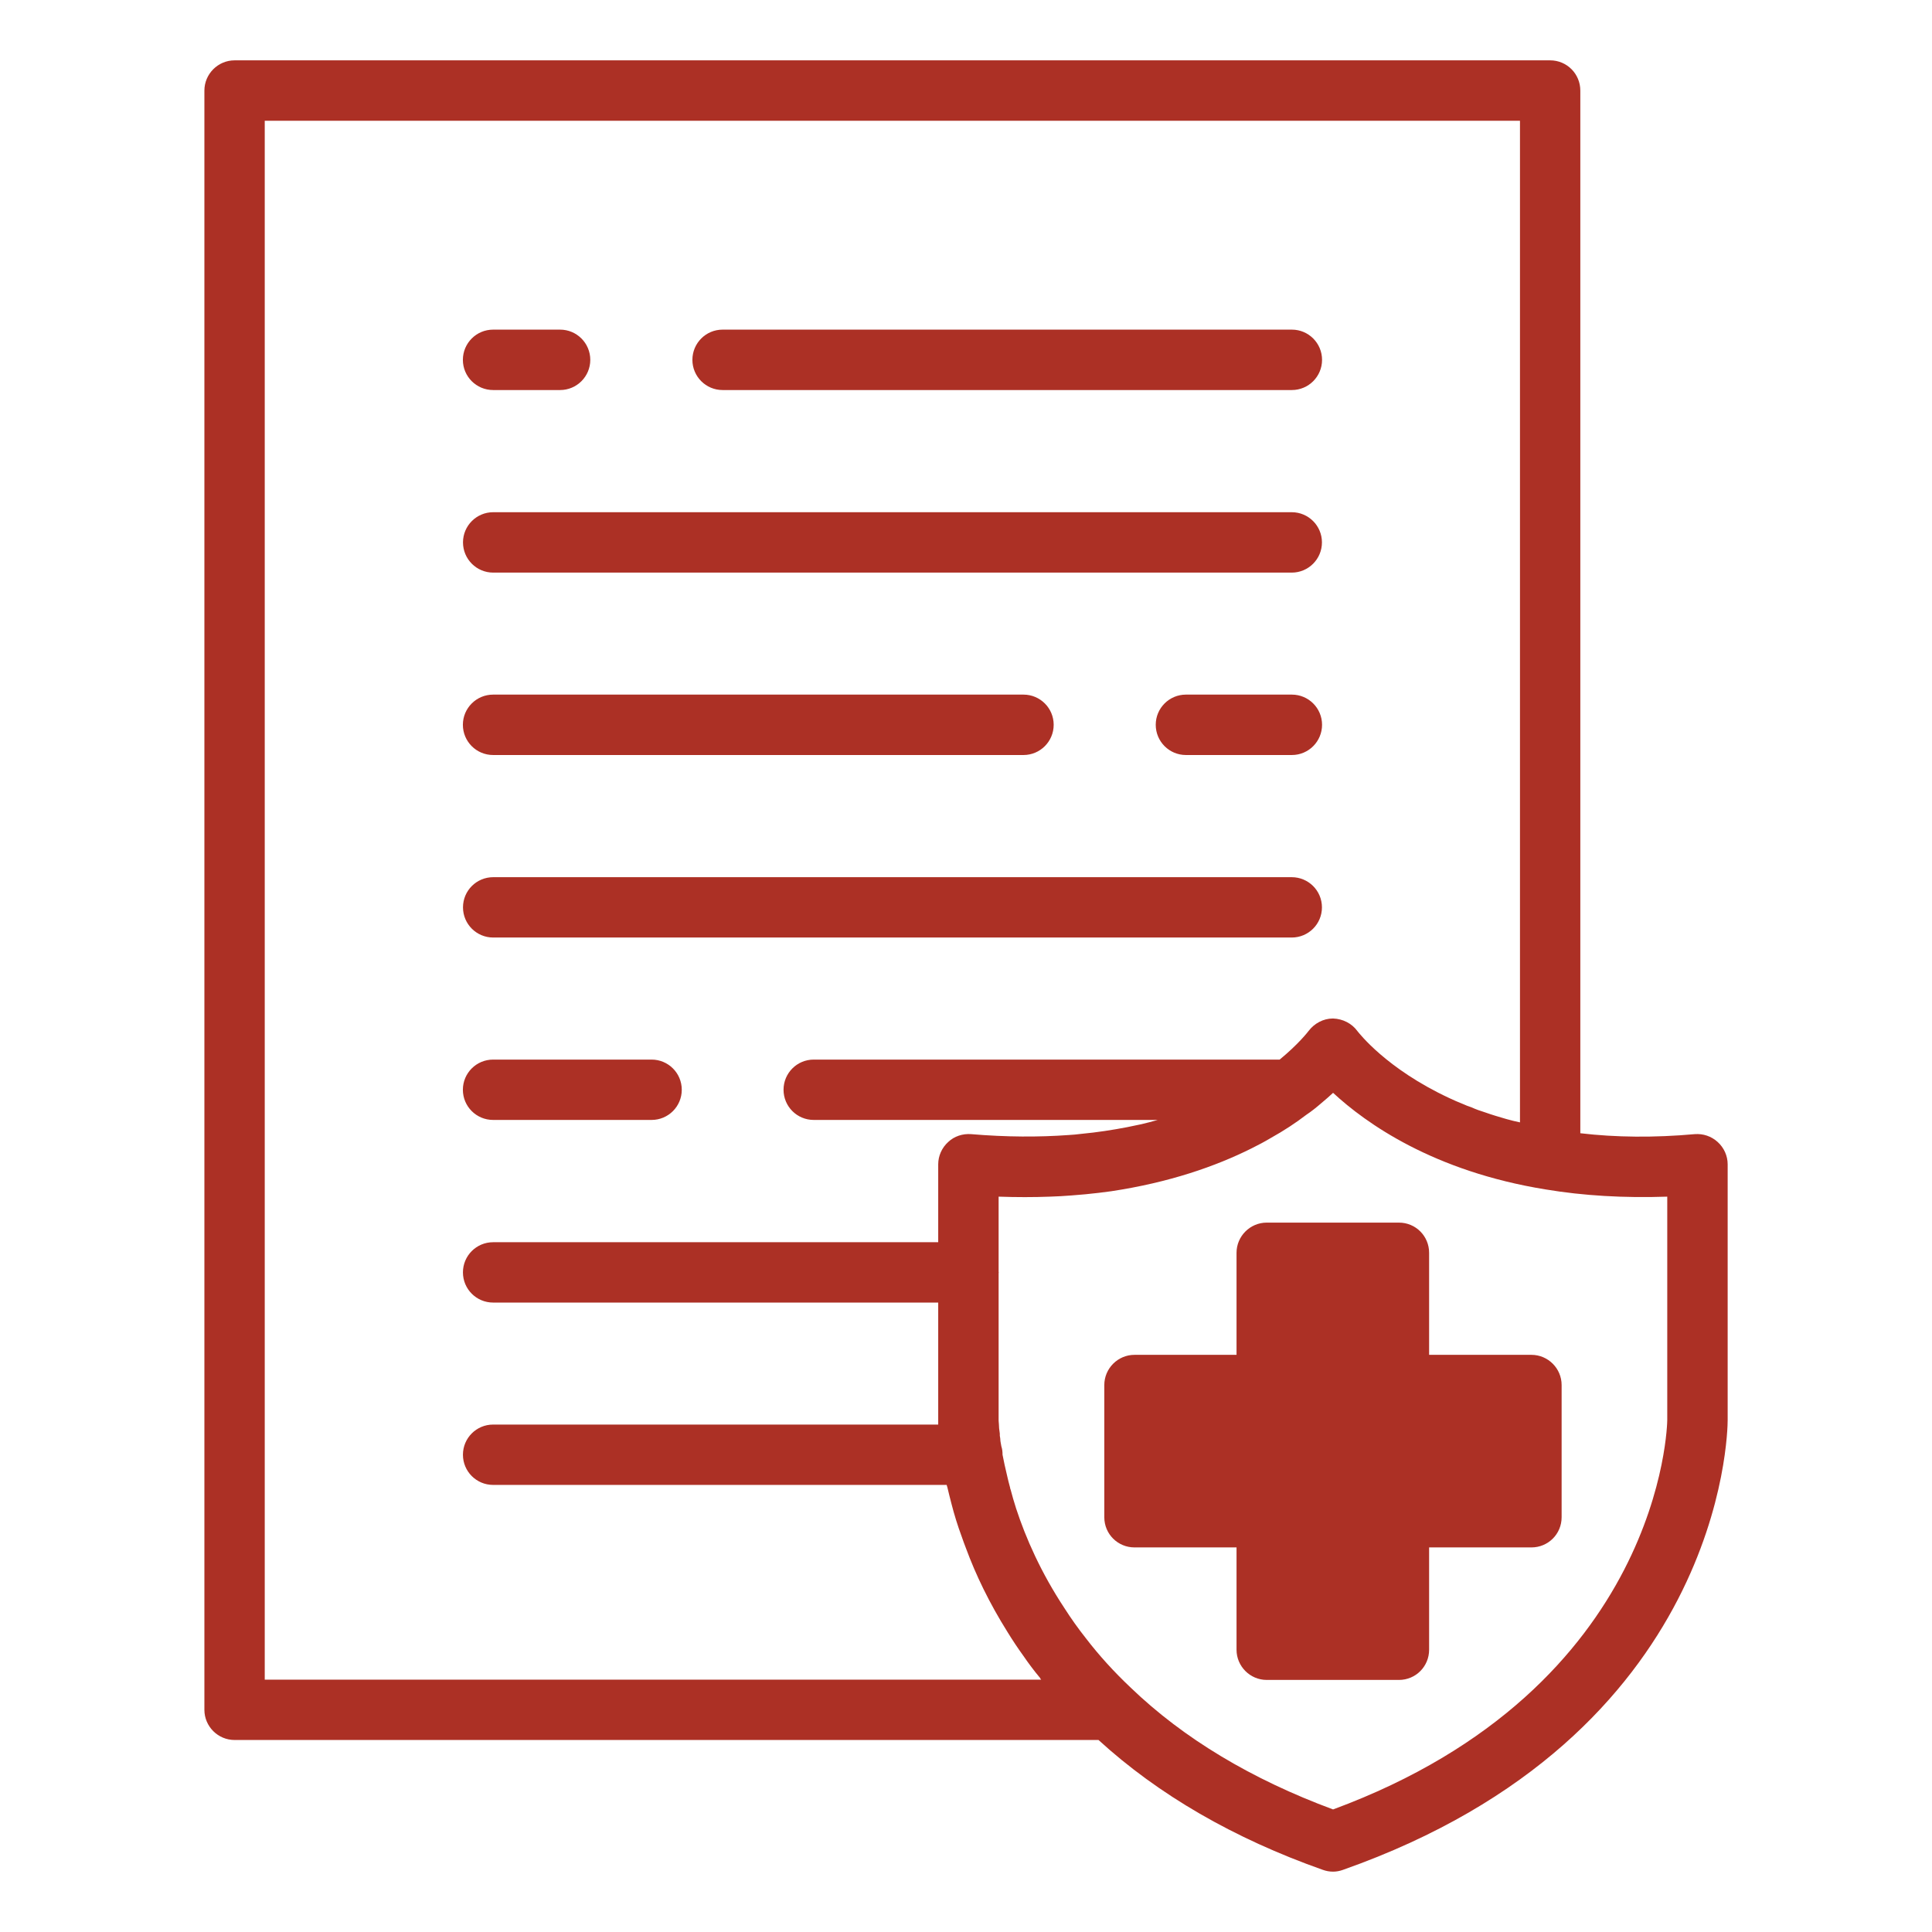 <svg width="34" height="34" viewBox="0 0 34 34" fill="none" xmlns="http://www.w3.org/2000/svg">
<path d="M25.15 23.843V22.047C25.15 21.755 24.916 21.516 24.619 21.516H22.292C22 21.516 21.761 21.755 21.761 22.047V23.843H19.965C19.673 23.843 19.434 24.082 19.434 24.374V26.701C19.434 26.998 19.673 27.232 19.965 27.232H21.761V29.033C21.761 29.325 22 29.564 22.292 29.564H24.619C24.916 29.564 25.15 29.325 25.15 29.033V27.232H26.951C27.243 27.232 27.482 26.998 27.482 26.701V24.374C27.482 24.082 27.243 23.843 26.951 23.843H25.15Z" fill="#AC3025"/>
<path d="M27.28 1.062H4.128C3.836 1.062 3.597 1.302 3.597 1.594V30.09C3.597 30.382 3.836 30.621 4.128 30.621H19.332C20.384 31.583 21.712 32.353 23.279 32.906C23.338 32.927 23.396 32.938 23.46 32.938C23.519 32.938 23.577 32.927 23.635 32.906C30.324 30.547 30.404 25.213 30.404 24.99V20.49C30.404 20.342 30.34 20.198 30.228 20.097C30.117 19.996 29.973 19.948 29.825 19.959C29.113 20.023 28.438 20.017 27.811 19.943V1.594C27.811 1.302 27.577 1.062 27.28 1.062ZM4.659 29.559V2.125H26.749V19.752C26.669 19.736 26.589 19.715 26.509 19.693C26.382 19.656 26.255 19.619 26.138 19.577C26.053 19.55 25.973 19.523 25.893 19.486C25.84 19.47 25.792 19.449 25.744 19.428C25.66 19.396 25.58 19.359 25.5 19.322C24.395 18.806 23.917 18.179 23.89 18.148C23.79 18.009 23.63 17.93 23.46 17.924H23.455C23.29 17.924 23.131 18.009 23.03 18.142C23.009 18.169 22.849 18.376 22.52 18.647H14.32C14.027 18.647 13.789 18.884 13.789 19.178C13.789 19.472 14.027 19.709 14.32 19.709H20.379H20.374C20.278 19.736 20.182 19.762 20.087 19.784C20.002 19.8 19.917 19.821 19.832 19.837C19.582 19.885 19.316 19.927 19.029 19.954C18.955 19.964 18.881 19.97 18.801 19.975C18.286 20.012 17.717 20.012 17.09 19.959C16.942 19.948 16.793 19.996 16.687 20.097C16.575 20.198 16.511 20.342 16.511 20.49V21.861H8.678C8.385 21.861 8.147 22.098 8.147 22.392C8.147 22.686 8.385 22.923 8.678 22.923H16.511V25.07H8.678C8.385 25.07 8.147 25.307 8.147 25.601C8.147 25.895 8.385 26.132 8.678 26.132H16.66C16.665 26.148 16.665 26.159 16.671 26.169C16.692 26.265 16.719 26.361 16.745 26.467C16.793 26.653 16.851 26.844 16.926 27.046C16.947 27.11 16.974 27.179 17 27.248C17.17 27.71 17.409 28.209 17.733 28.725C17.818 28.863 17.909 29.001 18.009 29.139C18.1 29.272 18.195 29.399 18.302 29.527C18.307 29.538 18.312 29.548 18.323 29.559H4.659ZM29.341 21.059V24.99C29.341 25.038 29.272 29.697 23.46 31.843C22.026 31.312 20.83 30.595 19.901 29.702C19.603 29.421 19.338 29.128 19.114 28.836C18.971 28.656 18.844 28.475 18.732 28.3C18.318 27.673 18.052 27.067 17.882 26.547C17.845 26.43 17.813 26.323 17.786 26.217C17.781 26.207 17.776 26.191 17.776 26.18C17.755 26.106 17.739 26.037 17.723 25.968C17.691 25.835 17.664 25.712 17.643 25.601C17.643 25.548 17.638 25.5 17.622 25.452C17.616 25.42 17.611 25.388 17.606 25.362C17.606 25.325 17.6 25.298 17.595 25.266V25.229C17.584 25.16 17.579 25.107 17.579 25.064C17.574 25.017 17.574 24.99 17.574 24.99V22.405C17.574 22.401 17.576 22.397 17.576 22.393C17.576 22.389 17.574 22.384 17.574 22.38V21.059C17.887 21.07 18.19 21.07 18.477 21.059C18.605 21.054 18.732 21.049 18.854 21.038C18.939 21.033 19.024 21.022 19.104 21.017C19.258 21.001 19.412 20.985 19.555 20.964C20.575 20.81 21.388 20.528 22.026 20.209C22.143 20.151 22.254 20.092 22.36 20.029C22.599 19.896 22.807 19.758 22.987 19.62C23.083 19.556 23.168 19.487 23.248 19.418C23.327 19.354 23.396 19.29 23.46 19.232C24.039 19.768 25.224 20.613 27.2 20.932C27.864 21.043 28.581 21.085 29.341 21.059Z" fill="#AC3025"/>
<path d="M12.716 6.864H22.735C23.028 6.864 23.266 6.626 23.266 6.333C23.266 6.039 23.028 5.801 22.735 5.801H12.716C12.423 5.801 12.185 6.039 12.185 6.333C12.185 6.626 12.423 6.864 12.716 6.864Z" fill="#AC3025"/>
<path d="M8.678 6.864H9.857C10.15 6.864 10.388 6.626 10.388 6.333C10.388 6.039 10.15 5.801 9.857 5.801H8.678C8.384 5.801 8.146 6.039 8.146 6.333C8.146 6.626 8.384 6.864 8.678 6.864Z" fill="#AC3025"/>
<path d="M23.264 9.545C23.264 9.252 23.026 9.014 22.732 9.014H8.68C8.386 9.014 8.148 9.252 8.148 9.545C8.148 9.839 8.386 10.077 8.68 10.077H22.732C23.026 10.077 23.264 9.839 23.264 9.545Z" fill="#AC3025"/>
<path d="M22.735 12.224H20.87C20.577 12.224 20.339 12.462 20.339 12.755C20.339 13.049 20.577 13.287 20.87 13.287H22.735C23.028 13.287 23.266 13.049 23.266 12.755C23.266 12.462 23.028 12.224 22.735 12.224Z" fill="#AC3025"/>
<path d="M8.678 13.287H18.012C18.305 13.287 18.543 13.049 18.543 12.755C18.543 12.462 18.305 12.224 18.012 12.224H8.678C8.384 12.224 8.146 12.462 8.146 12.755C8.146 13.049 8.384 13.287 8.678 13.287Z" fill="#AC3025"/>
<path d="M22.732 15.437H8.68C8.386 15.437 8.148 15.674 8.148 15.968C8.148 16.262 8.386 16.499 8.68 16.499H22.732C23.026 16.499 23.264 16.262 23.264 15.968C23.264 15.674 23.026 15.437 22.732 15.437Z" fill="#AC3025"/>
<path d="M8.678 19.709H11.467C11.76 19.709 11.998 19.472 11.998 19.178C11.998 18.884 11.76 18.647 11.467 18.647H8.678C8.384 18.647 8.146 18.884 8.146 19.178C8.146 19.472 8.384 19.709 8.678 19.709Z" fill="#AC3025"/>
</svg>
